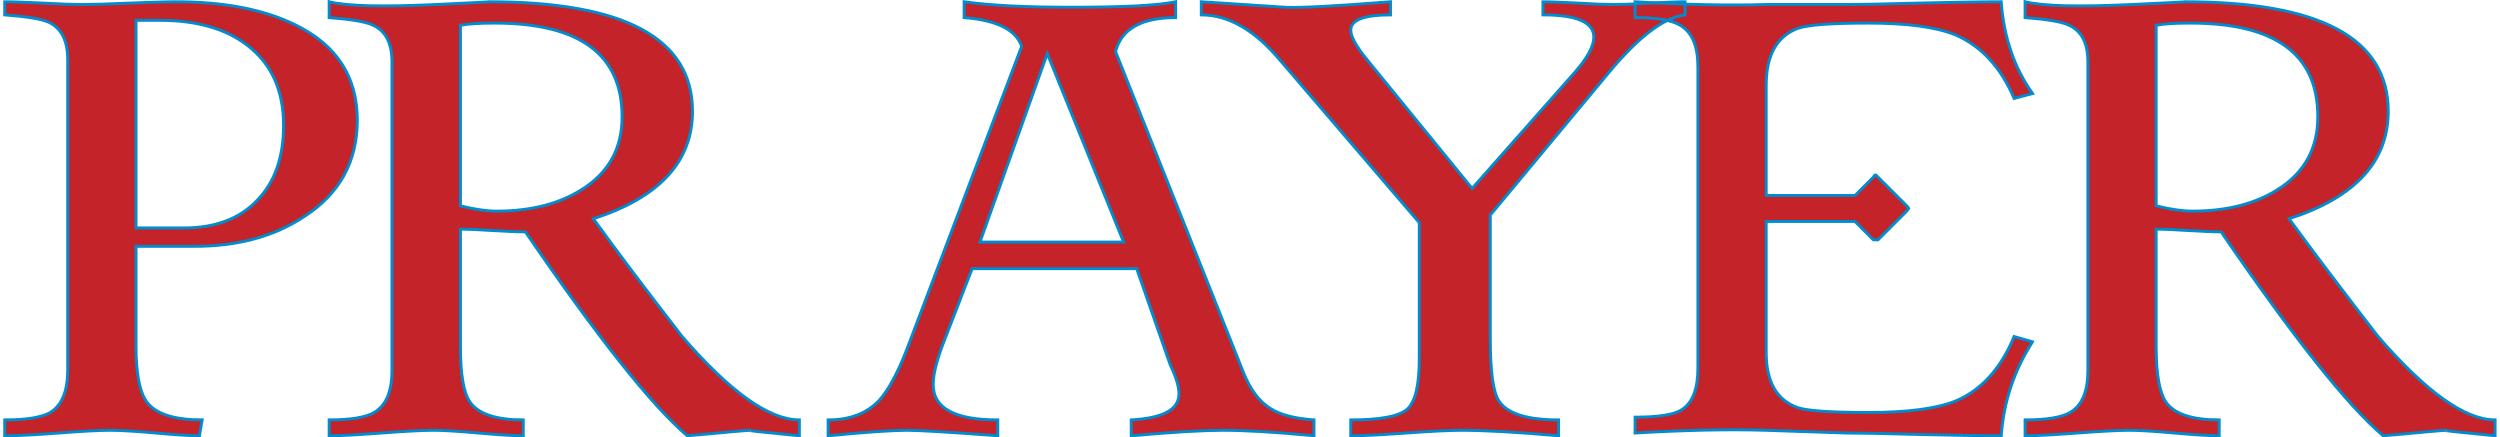 <?xml version="1.0" encoding="UTF-8"?>
<!DOCTYPE svg PUBLIC "-//W3C//DTD SVG 1.1//EN" "http://www.w3.org/Graphics/SVG/1.1/DTD/svg11.dtd">
<!-- Creator: CorelDRAW 2020 (64-Bit) -->
<svg xmlns="http://www.w3.org/2000/svg" xml:space="preserve" width="766px" height="134px" version="1.1" style="shape-rendering:geometricPrecision; text-rendering:geometricPrecision; image-rendering:optimizeQuality; fill-rule:evenodd; clip-rule:evenodd"
viewBox="0 0 127.42 22.35"
 xmlns:xlink="http://www.w3.org/1999/xlink"
 xmlns:xodm="http://www.corel.com/coreldraw/odm/2003">
 <defs>
  <style type="text/css">
   <![CDATA[
    .str0 {stroke:#008CCF;stroke-width:0.15;stroke-miterlimit:22.926}
    .fil1 {fill:none;fill-rule:nonzero}
    .fil0 {fill:#C32329;fill-rule:nonzero}
   ]]>
  </style>
 </defs>
 <g id="Layer_x0020_1">
  <path class="fil0" d="M18.09 6.14c0,2.12 -0.91,3.77 -2.72,4.93 -1.53,1.02 -3.41,1.52 -5.62,1.52l-2.97 0 0 5.1c0,1.45 0.2,2.41 0.58,2.89 0.47,0.59 1.4,0.88 2.8,0.88l-0.14 0.81c-0.48,0 -1.22,-0.05 -2.23,-0.14 -1,-0.09 -1.78,-0.14 -2.34,-0.14 -0.57,0 -1.45,0.05 -2.63,0.14 -1.18,0.09 -2.1,0.14 -2.75,0.14l0 -0.81c1.11,0 1.89,-0.13 2.33,-0.38 0.59,-0.37 0.89,-1.09 0.89,-2.17l0 -15.85c0,-0.96 -0.31,-1.6 -0.94,-1.91 -0.35,-0.17 -1.11,-0.3 -2.28,-0.39l0 -0.67c0.47,0 1.13,0.03 2,0.07 0.87,0.05 1.51,0.07 1.91,0.07 0.54,0 1.34,-0.02 2.41,-0.07 1.08,-0.04 1.88,-0.07 2.42,-0.07 2.47,0 4.5,0.39 6.09,1.17 2.13,1.03 3.19,2.66 3.19,4.88zm-3.77 0.27c0,-1.79 -0.62,-3.16 -1.86,-4.1 -1.1,-0.85 -2.59,-1.27 -4.46,-1.27l-1.22 0 0 10.61 2.44 0c1.59,0 2.84,-0.46 3.74,-1.4 0.91,-0.93 1.36,-2.21 1.36,-3.84z"/>
  <path id="1" class="fil0" d="M40.68 22.27c-1.96,-0.19 -2.8,-0.28 -2.52,-0.28 -0.07,0 -0.41,0.03 -1,0.08 -0.79,0.08 -1.53,0.14 -2.21,0.2 -1.82,-1.55 -4.58,-5.03 -8.27,-10.42 -0.41,0 -0.98,-0.03 -1.71,-0.07 -0.72,-0.05 -1.26,-0.07 -1.61,-0.07l0 6.01c0,1.41 0.16,2.35 0.49,2.83 0.43,0.61 1.34,0.91 2.72,0.91l0 0.81c-0.5,0 -1.26,-0.05 -2.29,-0.14 -1.03,-0.09 -1.78,-0.14 -2.27,-0.14 -0.59,0 -1.49,0.05 -2.69,0.14 -1.21,0.09 -2.1,0.14 -2.67,0.14l0 -0.81c1.11,0 1.87,-0.13 2.3,-0.38 0.61,-0.36 0.91,-1.07 0.91,-2.14l0 -15.77c0,-0.96 -0.32,-1.59 -0.97,-1.88 -0.33,-0.17 -1.08,-0.3 -2.24,-0.39l0 -0.81c0.92,0.23 2.75,0.27 5.49,0.14 1.95,-0.09 2.84,-0.14 2.66,-0.14 6.94,0 10.42,1.87 10.42,5.6 0,2.57 -1.69,4.4 -5.07,5.49 1.23,1.7 2.75,3.71 4.54,6.02 2.46,2.84 4.45,4.26 5.99,4.26l0 0.81zm-9.06 -16.3c0,-3.2 -2.18,-4.79 -6.52,-4.79 -0.72,0 -1.3,0.03 -1.74,0.11l0 9.23c0.72,0.18 1.33,0.27 1.85,0.27 1.74,0 3.2,-0.37 4.36,-1.11 1.37,-0.86 2.05,-2.1 2.05,-3.71z"/>
  <path id="2" class="fil0" d="M66.98 22.27c-1.96,-0.19 -3.51,-0.28 -4.66,-0.28 -0.98,0 -2.54,0.09 -4.68,0.28l0 -0.81c1.63,-0.09 2.44,-0.53 2.44,-1.33 0,-0.37 -0.15,-0.86 -0.44,-1.47l-1.72 -4.93 -8.41 0 -1.49 3.85c-0.33,0.87 -0.5,1.56 -0.5,2.08 0,1.2 1.1,1.8 3.3,1.8l0 0.81c-2.49,-0.19 -4.04,-0.28 -4.65,-0.28 -0.72,0 -2.06,0.09 -4.02,0.28l0 -0.81c1.11,0 1.97,-0.33 2.6,-0.99 0.46,-0.5 0.94,-1.37 1.42,-2.61l5.87 -15.49c-0.29,-0.85 -1.27,-1.34 -2.94,-1.47l0 -0.81c1.33,0.19 3.15,0.28 5.46,0.28 2.68,0 4.47,-0.09 5.35,-0.28l0 0.81c-1.75,0 -2.78,0.58 -3.07,1.74l6.54 16.41c0.35,0.87 0.81,1.48 1.38,1.83 0.5,0.32 1.24,0.51 2.22,0.58l0 0.81zm-9.73 -9.9l-3.9 -9.63 -3.44 9.63 7.34 0z"/>
  <path id="3" class="fil0" d="M85.94 0.76c-1.07,0.13 -2.38,1.12 -3.91,2.97l-6.04 7.26 0 6.32c0,1.68 0.15,2.74 0.44,3.18 0.43,0.65 1.44,0.97 3.05,0.97l0 0.81c-2.14,-0.19 -3.8,-0.28 -4.96,-0.28 -0.63,0 -1.57,0.05 -2.83,0.14 -1.25,0.09 -2.2,0.14 -2.83,0.14l0 -0.81c1.46,0 2.41,-0.17 2.85,-0.52 0.43,-0.35 0.65,-1.21 0.65,-2.58l0 -6.98 -7.13 -8.32c-1.29,-1.53 -2.63,-2.3 -4.01,-2.3l0 -0.67 4.29 0.28c0.68,0.04 2.48,-0.05 5.38,-0.28l0 0.67c-1.35,0 -2.03,0.26 -2.03,0.78 0,0.33 0.28,0.84 0.84,1.52l5.36 6.57 5.22 -5.9c0.67,-0.76 1,-1.37 1,-1.83 0,-0.76 -0.87,-1.14 -2.6,-1.14l0 -0.67c0.4,0 1.01,0.03 1.81,0.07 0.81,0.05 1.41,0.07 1.82,0.07 0.4,0 1.01,-0.02 1.81,-0.07 0.81,-0.04 1.41,-0.07 1.82,-0.07l0 0.67z"/>
  <path id="4" class="fil0" d="M103.7 17.47c-0.94,1.46 -1.47,3.06 -1.6,4.8 -1.11,0 -2.54,-0.03 -4.3,-0.07 -1.76,-0.05 -2.96,-0.07 -3.6,-0.07 0,0 -1.38,-0.05 -4.13,-0.14 -1.91,-0.06 -4.13,-0.01 -6.68,0.14l0 -0.81c1.16,0 1.95,-0.12 2.35,-0.36 0.58,-0.35 0.86,-1.07 0.86,-2.16l0 -15.38c0,-1.07 -0.3,-1.78 -0.91,-2.13 -0.43,-0.26 -1.19,-0.39 -2.3,-0.39l0 -0.81c2.55,0.15 4.77,0.2 6.68,0.14 0,0 1.37,0 4.13,0 0.64,0 1.84,-0.02 3.6,-0.07 1.76,-0.04 3.19,-0.07 4.3,-0.07 0.13,1.8 0.66,3.36 1.6,4.69l-0.94 0.25c-0.68,-1.59 -1.68,-2.67 -2.98,-3.24 -1,-0.41 -2.49,-0.61 -4.48,-0.61 -1.88,0 -3.08,0.09 -3.6,0.27 -1.07,0.41 -1.61,1.38 -1.61,2.91l0 5.63 4.54 0 0.93 -0.93c0.05,-0.08 0.09,-0.12 0.11,-0.12 0.04,0.01 0.08,0.05 0.13,0.11l1.47 1.47c0.08,0.07 0.11,0.12 0.11,0.13 -0.01,0.02 -0.05,0.07 -0.11,0.14l-1.47 1.47 -0.24 -0.01 -0.93 -0.93 -4.54 0 0 6.68c0,1.51 0.54,2.46 1.61,2.83 0.44,0.16 1.64,0.25 3.6,0.25 2.04,0 3.53,-0.2 4.48,-0.59 1.3,-0.55 2.3,-1.65 2.98,-3.29l0.94 0.27z"/>
  <path id="5" class="fil0" d="M127.34 22.27c-1.95,-0.19 -2.79,-0.28 -2.51,-0.28 -0.08,0 -0.41,0.03 -1,0.08 -0.8,0.08 -1.53,0.14 -2.21,0.2 -1.83,-1.55 -4.59,-5.03 -8.28,-10.42 -0.4,0 -0.97,-0.03 -1.7,-0.07 -0.73,-0.05 -1.27,-0.07 -1.62,-0.07l0 6.01c0,1.41 0.17,2.35 0.5,2.83 0.43,0.61 1.33,0.91 2.72,0.91l0 0.81c-0.5,0 -1.27,-0.05 -2.29,-0.14 -1.03,-0.09 -1.79,-0.14 -2.27,-0.14 -0.59,0 -1.49,0.05 -2.69,0.14 -1.21,0.09 -2.1,0.14 -2.67,0.14l0 -0.81c1.1,0 1.87,-0.13 2.3,-0.38 0.61,-0.36 0.91,-1.07 0.91,-2.14l0 -15.77c0,-0.96 -0.32,-1.59 -0.97,-1.88 -0.33,-0.17 -1.08,-0.3 -2.24,-0.39l0 -0.81c0.92,0.23 2.75,0.27 5.48,0.14 1.96,-0.09 2.85,-0.14 2.66,-0.14 6.95,0 10.42,1.87 10.42,5.6 0,2.57 -1.69,4.4 -5.07,5.49 1.24,1.7 2.76,3.71 4.55,6.02 2.46,2.84 4.45,4.26 5.98,4.26l0 0.81zm-9.06 -16.3c0,-3.2 -2.17,-4.79 -6.52,-4.79 -0.72,0 -1.29,0.03 -1.74,0.11l0 9.23c0.72,0.18 1.34,0.27 1.85,0.27 1.75,0 3.21,-0.37 4.37,-1.11 1.36,-0.86 2.04,-2.1 2.04,-3.71z"/>
  <path id="6" class="fil1 str0" d="M18.09 6.14c0,2.12 -0.91,3.77 -2.72,4.93 -1.53,1.02 -3.41,1.52 -5.62,1.52l-2.97 0 0 5.1c0,1.45 0.2,2.41 0.58,2.89 0.47,0.59 1.4,0.88 2.8,0.88l-0.14 0.81c-0.48,0 -1.22,-0.05 -2.23,-0.14 -1,-0.09 -1.78,-0.14 -2.34,-0.14 -0.57,0 -1.45,0.05 -2.63,0.14 -1.18,0.09 -2.1,0.14 -2.75,0.14l0 -0.81c1.11,0 1.89,-0.13 2.33,-0.38 0.59,-0.37 0.89,-1.09 0.89,-2.17l0 -15.85c0,-0.96 -0.31,-1.6 -0.94,-1.91 -0.35,-0.17 -1.11,-0.3 -2.28,-0.39l0 -0.67c0.47,0 1.13,0.03 2,0.07 0.87,0.05 1.51,0.07 1.91,0.07 0.54,0 1.34,-0.02 2.41,-0.07 1.08,-0.04 1.88,-0.07 2.42,-0.07 2.47,0 4.5,0.39 6.09,1.17 2.13,1.03 3.19,2.66 3.19,4.88zm-3.77 0.27c0,-1.79 -0.62,-3.16 -1.86,-4.1 -1.1,-0.85 -2.59,-1.27 -4.46,-1.27l-1.22 0 0 10.61 2.44 0c1.59,0 2.84,-0.46 3.74,-1.4 0.91,-0.93 1.36,-2.21 1.36,-3.84z"/>
  <path id="7" class="fil1 str0" d="M40.68 22.27c-1.96,-0.19 -2.8,-0.28 -2.52,-0.28 -0.07,0 -0.41,0.03 -1,0.08 -0.79,0.08 -1.53,0.14 -2.21,0.2 -1.82,-1.55 -4.58,-5.03 -8.27,-10.42 -0.41,0 -0.98,-0.03 -1.71,-0.07 -0.72,-0.05 -1.26,-0.07 -1.61,-0.07l0 6.01c0,1.41 0.16,2.35 0.49,2.83 0.43,0.61 1.34,0.91 2.72,0.91l0 0.81c-0.5,0 -1.26,-0.05 -2.29,-0.14 -1.03,-0.09 -1.78,-0.14 -2.27,-0.14 -0.59,0 -1.49,0.05 -2.69,0.14 -1.21,0.09 -2.1,0.14 -2.67,0.14l0 -0.81c1.11,0 1.87,-0.13 2.3,-0.38 0.61,-0.36 0.91,-1.07 0.91,-2.14l0 -15.77c0,-0.96 -0.32,-1.59 -0.97,-1.88 -0.33,-0.17 -1.08,-0.3 -2.24,-0.39l0 -0.81c0.92,0.23 2.75,0.27 5.49,0.14 1.95,-0.09 2.84,-0.14 2.66,-0.14 6.94,0 10.42,1.87 10.42,5.6 0,2.57 -1.69,4.4 -5.07,5.49 1.23,1.7 2.75,3.71 4.54,6.02 2.46,2.84 4.45,4.26 5.99,4.26l0 0.81zm-9.06 -16.3c0,-3.2 -2.18,-4.79 -6.52,-4.79 -0.72,0 -1.3,0.03 -1.74,0.11l0 9.23c0.72,0.18 1.33,0.27 1.85,0.27 1.74,0 3.2,-0.37 4.36,-1.11 1.37,-0.86 2.05,-2.1 2.05,-3.71z"/>
  <path id="8" class="fil1 str0" d="M66.98 22.27c-1.96,-0.19 -3.51,-0.28 -4.66,-0.28 -0.98,0 -2.54,0.09 -4.68,0.28l0 -0.81c1.63,-0.09 2.44,-0.53 2.44,-1.33 0,-0.37 -0.15,-0.86 -0.44,-1.47l-1.72 -4.93 -8.41 0 -1.49 3.85c-0.33,0.87 -0.5,1.56 -0.5,2.08 0,1.2 1.1,1.8 3.3,1.8l0 0.81c-2.49,-0.19 -4.04,-0.28 -4.65,-0.28 -0.72,0 -2.06,0.09 -4.02,0.28l0 -0.81c1.11,0 1.97,-0.33 2.6,-0.99 0.46,-0.5 0.94,-1.37 1.42,-2.61l5.87 -15.49c-0.29,-0.85 -1.27,-1.34 -2.94,-1.47l0 -0.81c1.33,0.19 3.15,0.28 5.46,0.28 2.68,0 4.47,-0.09 5.35,-0.28l0 0.81c-1.75,0 -2.78,0.58 -3.07,1.74l6.54 16.41c0.35,0.87 0.81,1.48 1.38,1.83 0.5,0.32 1.24,0.51 2.22,0.58l0 0.81zm-9.73 -9.9l-3.9 -9.63 -3.44 9.63 7.34 0z"/>
  <path id="9" class="fil1 str0" d="M85.94 0.76c-1.07,0.13 -2.38,1.12 -3.91,2.97l-6.04 7.26 0 6.32c0,1.68 0.15,2.74 0.44,3.18 0.43,0.65 1.44,0.97 3.05,0.97l0 0.81c-2.14,-0.19 -3.8,-0.28 -4.96,-0.28 -0.63,0 -1.57,0.05 -2.83,0.14 -1.25,0.09 -2.2,0.14 -2.83,0.14l0 -0.81c1.46,0 2.41,-0.17 2.85,-0.52 0.43,-0.35 0.65,-1.21 0.65,-2.58l0 -6.98 -7.13 -8.32c-1.29,-1.53 -2.63,-2.3 -4.01,-2.3l0 -0.67 4.29 0.28c0.68,0.04 2.48,-0.05 5.38,-0.28l0 0.67c-1.35,0 -2.03,0.26 -2.03,0.78 0,0.33 0.28,0.84 0.84,1.52l5.36 6.57 5.22 -5.9c0.67,-0.76 1,-1.37 1,-1.83 0,-0.76 -0.87,-1.14 -2.6,-1.14l0 -0.67c0.4,0 1.01,0.03 1.81,0.07 0.81,0.05 1.41,0.07 1.82,0.07 0.4,0 1.01,-0.02 1.81,-0.07 0.81,-0.04 1.41,-0.07 1.82,-0.07l0 0.67z"/>
  <path id="10" class="fil1 str0" d="M103.7 17.47c-0.94,1.46 -1.47,3.06 -1.6,4.8 -1.11,0 -2.54,-0.03 -4.3,-0.07 -1.76,-0.05 -2.96,-0.07 -3.6,-0.07 0,0 -1.38,-0.05 -4.13,-0.14 -1.91,-0.06 -4.13,-0.01 -6.68,0.14l0 -0.81c1.16,0 1.95,-0.12 2.35,-0.36 0.58,-0.35 0.86,-1.07 0.86,-2.16l0 -15.38c0,-1.07 -0.3,-1.78 -0.91,-2.13 -0.43,-0.26 -1.19,-0.39 -2.3,-0.39l0 -0.81c2.55,0.15 4.77,0.2 6.68,0.14 0,0 1.37,0 4.13,0 0.64,0 1.84,-0.02 3.6,-0.07 1.76,-0.04 3.19,-0.07 4.3,-0.07 0.13,1.8 0.66,3.36 1.6,4.69l-0.94 0.25c-0.68,-1.59 -1.68,-2.67 -2.98,-3.24 -1,-0.41 -2.49,-0.61 -4.48,-0.61 -1.88,0 -3.08,0.09 -3.6,0.27 -1.07,0.41 -1.61,1.38 -1.61,2.91l0 5.63 4.54 0 0.93 -0.93c0.05,-0.08 0.09,-0.12 0.11,-0.12 0.04,0.01 0.08,0.05 0.13,0.11l1.47 1.47c0.08,0.07 0.11,0.12 0.11,0.13 -0.01,0.02 -0.05,0.07 -0.11,0.14l-1.47 1.47 -0.24 -0.01 -0.93 -0.93 -4.54 0 0 6.68c0,1.51 0.54,2.46 1.61,2.83 0.44,0.16 1.64,0.25 3.6,0.25 2.04,0 3.53,-0.2 4.48,-0.59 1.3,-0.55 2.3,-1.65 2.98,-3.29l0.94 0.27z"/>
  <path id="11" class="fil1 str0" d="M127.34 22.27c-1.95,-0.19 -2.79,-0.28 -2.51,-0.28 -0.08,0 -0.41,0.03 -1,0.08 -0.8,0.08 -1.53,0.14 -2.21,0.2 -1.83,-1.55 -4.59,-5.03 -8.28,-10.42 -0.4,0 -0.97,-0.03 -1.7,-0.07 -0.73,-0.05 -1.27,-0.07 -1.62,-0.07l0 6.01c0,1.41 0.17,2.35 0.5,2.83 0.43,0.61 1.33,0.91 2.72,0.91l0 0.81c-0.5,0 -1.27,-0.05 -2.29,-0.14 -1.03,-0.09 -1.79,-0.14 -2.27,-0.14 -0.59,0 -1.49,0.05 -2.69,0.14 -1.21,0.09 -2.1,0.14 -2.67,0.14l0 -0.81c1.1,0 1.87,-0.13 2.3,-0.38 0.61,-0.36 0.91,-1.07 0.91,-2.14l0 -15.77c0,-0.96 -0.32,-1.59 -0.97,-1.88 -0.33,-0.17 -1.08,-0.3 -2.24,-0.39l0 -0.81c0.92,0.23 2.75,0.27 5.48,0.14 1.96,-0.09 2.85,-0.14 2.66,-0.14 6.95,0 10.42,1.87 10.42,5.6 0,2.57 -1.69,4.4 -5.07,5.49 1.24,1.7 2.76,3.71 4.55,6.02 2.46,2.84 4.45,4.26 5.98,4.26l0 0.81zm-9.06 -16.3c0,-3.2 -2.17,-4.79 -6.52,-4.79 -0.72,0 -1.29,0.03 -1.74,0.11l0 9.23c0.72,0.18 1.34,0.27 1.85,0.27 1.75,0 3.21,-0.37 4.37,-1.11 1.36,-0.86 2.04,-2.1 2.04,-3.71z"/>
 </g>
</svg>
